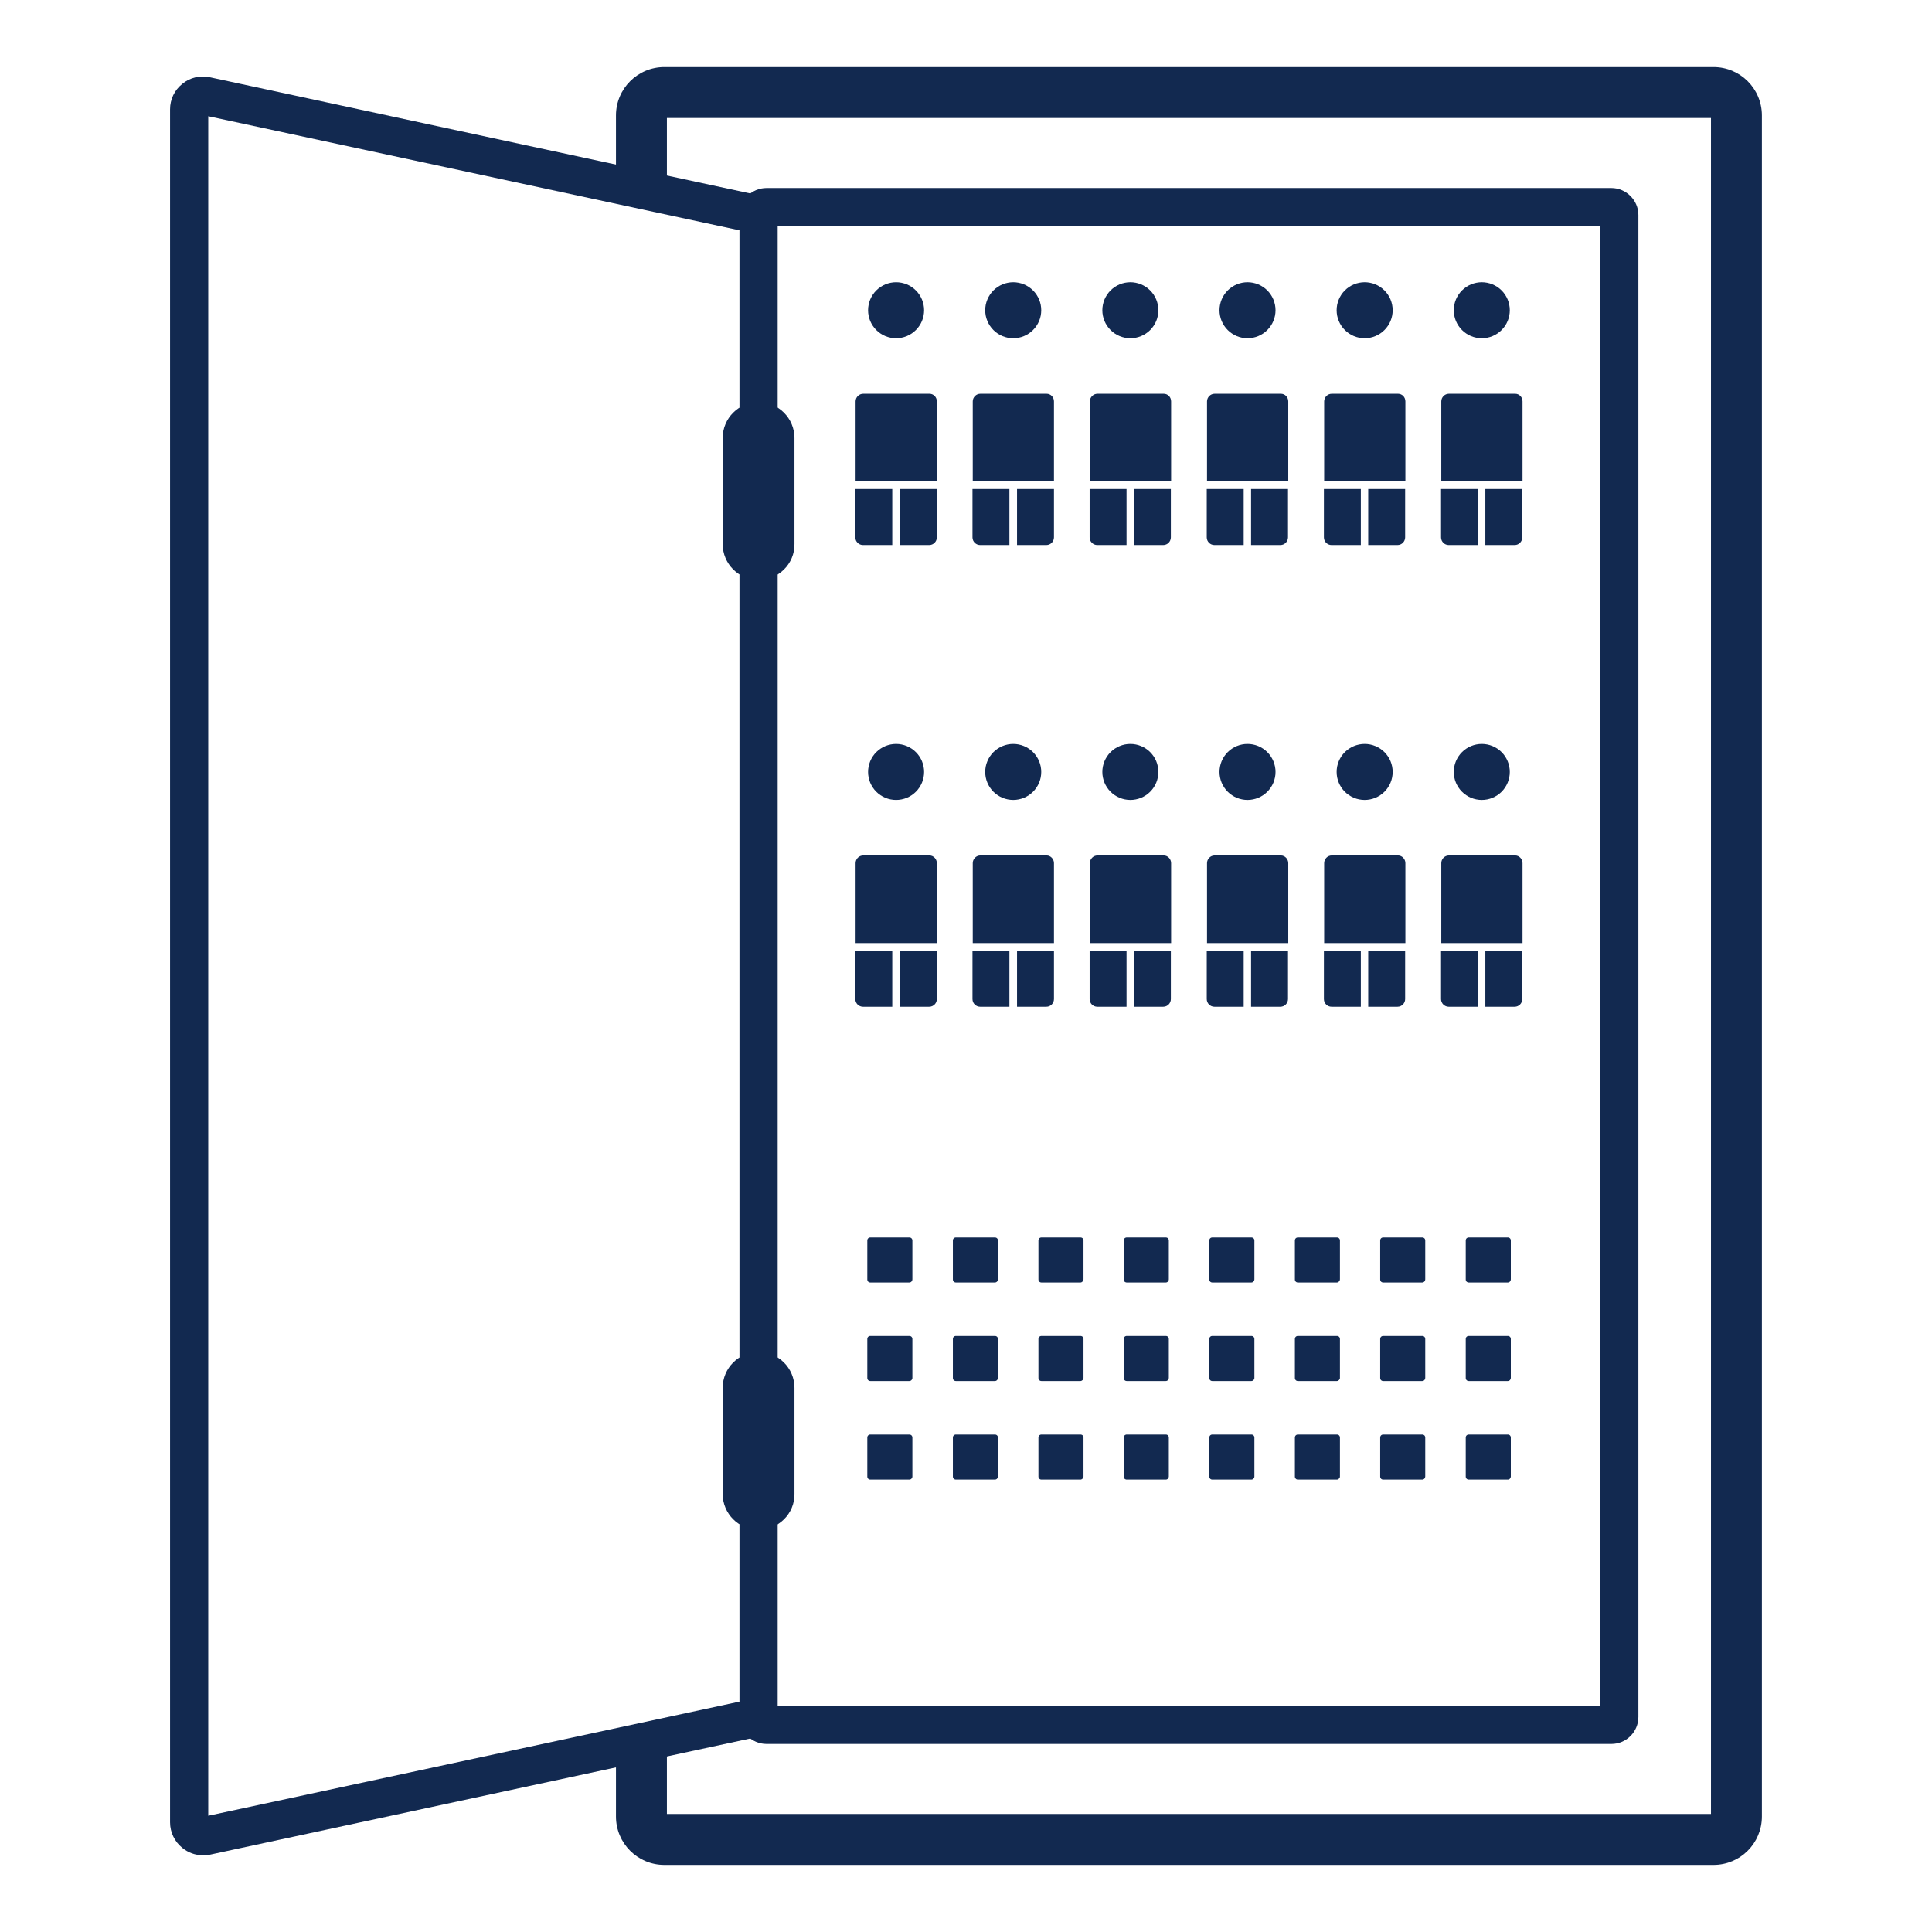<svg xmlns="http://www.w3.org/2000/svg" xmlns:xlink="http://www.w3.org/1999/xlink" width="500" viewBox="0 0 375 375" height="500" preserveAspectRatio="xMidYMid meet"><defs><clipPath id="88200080b8"><path d="M 33.008 14 L 149 14 L 149 361 L 33.008 361 Z M 33.008 14 " clip-rule="nonzero"></path></clipPath></defs><path fill="#122950" d="M 147.238 112.562 C 143.383 112.562 140.27 109.449 140.27 105.594 L 140.27 85.031 C 140.27 81.176 143.383 78.062 147.238 78.062 C 151.094 78.062 154.207 81.176 154.207 85.031 L 154.207 105.594 C 154.258 109.449 151.094 112.562 147.238 112.562 Z M 147.238 112.562 " fill-opacity="1" fill-rule="nonzero"></path><path fill="#122950" d="M 147.238 296.93 C 143.383 296.93 140.27 293.816 140.27 289.961 L 140.27 269.398 C 140.27 265.543 143.383 262.43 147.238 262.43 C 151.094 262.43 154.207 265.543 154.207 269.398 L 154.207 289.961 C 154.258 293.816 151.094 296.93 147.238 296.93 Z M 147.238 296.93 " fill-opacity="1" fill-rule="nonzero"></path><path fill="#122950" d="M 332.594 361.98 L 128.949 361.98 C 123.758 361.98 119.559 357.777 119.559 352.586 L 119.559 338.152 L 129.445 338.152 L 129.445 352.094 L 332.102 352.094 L 332.102 22.898 L 129.445 22.898 L 129.445 36.84 L 119.559 36.84 L 119.559 22.406 C 119.559 17.215 123.758 13.016 128.949 13.016 L 332.594 13.016 C 337.785 13.016 341.984 17.215 341.984 22.406 L 341.984 352.586 C 341.984 357.777 337.785 361.98 332.594 361.98 Z M 332.594 361.98 " fill-opacity="1" fill-rule="nonzero"></path><path fill="#122950" d="M 312.773 338.5 L 148.77 338.5 C 145.902 338.5 143.531 336.129 143.531 333.262 L 143.531 41.73 C 143.531 38.867 145.902 36.492 148.77 36.492 L 312.773 36.492 C 315.641 36.492 318.012 38.867 318.012 41.73 L 318.012 333.262 C 318.012 336.129 315.691 338.5 312.773 338.5 Z M 150.945 331.086 L 310.598 331.086 L 310.598 43.906 L 150.945 43.906 Z M 150.945 331.086 " fill-opacity="1" fill-rule="nonzero"></path><path fill="#122950" d="M 166.07 94.918 L 173.188 94.918 L 173.188 105.793 L 167.504 105.793 C 166.711 105.793 166.02 105.148 166.02 104.309 L 166.02 94.918 Z M 166.07 94.918 " fill-opacity="1" fill-rule="nonzero"></path><path fill="#122950" d="M 181.84 94.918 L 181.84 104.309 C 181.84 105.098 181.195 105.793 180.355 105.793 L 174.672 105.793 L 174.672 94.918 Z M 181.84 94.918 " fill-opacity="1" fill-rule="nonzero"></path><path fill="#122950" d="M 181.84 77.914 L 181.84 93.434 L 166.07 93.434 L 166.07 77.914 C 166.07 77.125 166.711 76.43 167.555 76.43 L 180.406 76.43 C 181.195 76.43 181.84 77.074 181.84 77.914 Z M 181.84 77.914 " fill-opacity="1" fill-rule="nonzero"></path><path fill="#122950" d="M 188.809 94.918 L 195.926 94.918 L 195.926 105.793 L 190.242 105.793 C 189.449 105.793 188.758 105.148 188.758 104.309 L 188.758 94.918 Z M 188.809 94.918 " fill-opacity="1" fill-rule="nonzero"></path><path fill="#122950" d="M 204.574 94.918 L 204.574 104.309 C 204.574 105.098 203.934 105.793 203.094 105.793 L 197.406 105.793 L 197.406 94.918 Z M 204.574 94.918 " fill-opacity="1" fill-rule="nonzero"></path><path fill="#122950" d="M 204.574 77.914 L 204.574 93.434 L 188.809 93.434 L 188.809 77.914 C 188.809 77.125 189.449 76.43 190.289 76.43 L 203.141 76.43 C 203.934 76.43 204.574 77.074 204.574 77.914 Z M 204.574 77.914 " fill-opacity="1" fill-rule="nonzero"></path><path fill="#122950" d="M 211.543 94.918 L 218.66 94.918 L 218.66 105.793 L 212.977 105.793 C 212.188 105.793 211.496 105.148 211.496 104.309 L 211.496 94.918 Z M 211.543 94.918 " fill-opacity="1" fill-rule="nonzero"></path><path fill="#122950" d="M 227.312 77.914 L 227.312 93.434 L 211.543 93.434 L 211.543 77.914 C 211.543 77.125 212.188 76.43 213.027 76.43 L 225.879 76.43 C 226.668 76.43 227.312 77.074 227.312 77.914 Z M 227.312 77.914 " fill-opacity="1" fill-rule="nonzero"></path><path fill="#122950" d="M 220.145 94.918 L 227.262 94.918 L 227.262 104.309 C 227.262 105.098 226.621 105.793 225.781 105.793 L 220.094 105.793 L 220.094 94.918 Z M 220.145 94.918 " fill-opacity="1" fill-rule="nonzero"></path><path fill="#122950" d="M 234.281 94.918 L 241.398 94.918 L 241.398 105.793 L 235.715 105.793 C 234.926 105.793 234.23 105.148 234.23 104.309 L 234.23 94.918 Z M 234.281 94.918 " fill-opacity="1" fill-rule="nonzero"></path><path fill="#122950" d="M 250.051 77.914 L 250.051 93.434 L 234.281 93.434 L 234.281 77.914 C 234.281 77.125 234.926 76.43 235.766 76.43 L 248.617 76.43 C 249.406 76.43 250.051 77.074 250.051 77.914 Z M 250.051 77.914 " fill-opacity="1" fill-rule="nonzero"></path><path fill="#122950" d="M 242.883 94.918 L 250 94.918 L 250 104.309 C 250 105.098 249.355 105.793 248.516 105.793 L 242.832 105.793 L 242.832 94.918 Z M 242.883 94.918 " fill-opacity="1" fill-rule="nonzero"></path><path fill="#122950" d="M 257.02 94.918 L 264.137 94.918 L 264.137 105.793 L 258.453 105.793 C 257.66 105.793 256.969 105.148 256.969 104.309 L 256.969 94.918 Z M 257.02 94.918 " fill-opacity="1" fill-rule="nonzero"></path><path fill="#122950" d="M 272.785 77.914 L 272.785 93.434 L 257.02 93.434 L 257.02 77.914 C 257.02 77.125 257.66 76.43 258.5 76.43 L 271.352 76.43 C 272.145 76.43 272.785 77.074 272.785 77.914 Z M 272.785 77.914 " fill-opacity="1" fill-rule="nonzero"></path><path fill="#122950" d="M 265.617 94.918 L 272.738 94.918 L 272.738 104.309 C 272.738 105.098 272.094 105.793 271.254 105.793 L 265.57 105.793 L 265.57 94.918 Z M 265.617 94.918 " fill-opacity="1" fill-rule="nonzero"></path><path fill="#122950" d="M 279.754 94.918 L 286.875 94.918 L 286.875 105.793 L 281.188 105.793 C 280.398 105.793 279.707 105.148 279.707 104.309 L 279.707 94.918 Z M 279.754 94.918 " fill-opacity="1" fill-rule="nonzero"></path><path fill="#122950" d="M 295.523 77.914 L 295.523 93.434 L 279.754 93.434 L 279.754 77.914 C 279.754 77.125 280.398 76.43 281.238 76.43 L 294.09 76.43 C 294.879 76.43 295.523 77.074 295.523 77.914 Z M 295.523 77.914 " fill-opacity="1" fill-rule="nonzero"></path><path fill="#122950" d="M 288.355 94.918 L 295.473 94.918 L 295.473 104.309 C 295.473 105.098 294.832 105.793 293.992 105.793 L 288.305 105.793 L 288.305 94.918 Z M 288.355 94.918 " fill-opacity="1" fill-rule="nonzero"></path><path fill="#122950" d="M 179.367 60.219 C 179.367 60.574 179.332 60.93 179.262 61.281 C 179.191 61.629 179.09 61.969 178.953 62.301 C 178.816 62.629 178.648 62.941 178.449 63.238 C 178.25 63.535 178.027 63.812 177.773 64.062 C 177.523 64.316 177.246 64.543 176.949 64.738 C 176.652 64.938 176.34 65.105 176.012 65.242 C 175.68 65.379 175.34 65.48 174.988 65.551 C 174.641 65.621 174.285 65.656 173.93 65.656 C 173.574 65.656 173.219 65.621 172.867 65.551 C 172.52 65.48 172.18 65.379 171.848 65.242 C 171.52 65.105 171.207 64.938 170.91 64.738 C 170.613 64.543 170.336 64.316 170.086 64.062 C 169.832 63.812 169.605 63.535 169.41 63.238 C 169.211 62.941 169.043 62.629 168.906 62.301 C 168.77 61.969 168.668 61.629 168.598 61.281 C 168.527 60.93 168.492 60.574 168.492 60.219 C 168.492 59.863 168.527 59.508 168.598 59.156 C 168.668 58.809 168.77 58.469 168.906 58.137 C 169.043 57.809 169.211 57.496 169.41 57.199 C 169.605 56.902 169.832 56.625 170.086 56.375 C 170.336 56.121 170.613 55.895 170.91 55.699 C 171.207 55.5 171.52 55.332 171.848 55.195 C 172.18 55.059 172.52 54.957 172.867 54.887 C 173.219 54.816 173.574 54.781 173.93 54.781 C 174.285 54.781 174.641 54.816 174.988 54.887 C 175.34 54.957 175.68 55.059 176.012 55.195 C 176.34 55.332 176.652 55.5 176.949 55.699 C 177.246 55.895 177.523 56.121 177.773 56.375 C 178.027 56.625 178.25 56.902 178.449 57.199 C 178.648 57.496 178.816 57.809 178.953 58.137 C 179.09 58.469 179.191 58.809 179.262 59.156 C 179.332 59.508 179.367 59.863 179.367 60.219 Z M 179.367 60.219 " fill-opacity="1" fill-rule="nonzero"></path><path fill="#122950" d="M 202.105 60.219 C 202.102 60.574 202.07 60.93 202 61.281 C 201.93 61.629 201.828 61.969 201.691 62.301 C 201.555 62.629 201.387 62.941 201.188 63.238 C 200.988 63.535 200.762 63.812 200.512 64.062 C 200.258 64.316 199.984 64.543 199.688 64.738 C 199.391 64.938 199.078 65.105 198.746 65.242 C 198.418 65.379 198.078 65.48 197.727 65.551 C 197.379 65.621 197.023 65.656 196.668 65.656 C 196.309 65.656 195.957 65.621 195.605 65.551 C 195.254 65.48 194.914 65.379 194.586 65.242 C 194.254 65.105 193.941 64.938 193.645 64.738 C 193.348 64.543 193.074 64.316 192.82 64.062 C 192.57 63.812 192.344 63.535 192.145 63.238 C 191.945 62.941 191.781 62.629 191.645 62.301 C 191.508 61.969 191.402 61.629 191.332 61.281 C 191.266 60.93 191.23 60.574 191.23 60.219 C 191.23 59.863 191.266 59.508 191.332 59.156 C 191.402 58.809 191.508 58.469 191.645 58.137 C 191.781 57.809 191.945 57.496 192.145 57.199 C 192.344 56.902 192.57 56.625 192.82 56.375 C 193.074 56.121 193.348 55.895 193.645 55.699 C 193.941 55.5 194.258 55.332 194.586 55.195 C 194.914 55.059 195.254 54.957 195.605 54.887 C 195.957 54.816 196.309 54.781 196.668 54.781 C 197.023 54.781 197.379 54.816 197.727 54.887 C 198.078 54.957 198.418 55.059 198.746 55.195 C 199.078 55.332 199.391 55.5 199.688 55.699 C 199.984 55.895 200.258 56.121 200.512 56.375 C 200.762 56.625 200.988 56.902 201.188 57.199 C 201.387 57.496 201.555 57.809 201.691 58.137 C 201.828 58.469 201.93 58.809 202 59.156 C 202.07 59.508 202.102 59.863 202.105 60.219 Z M 202.105 60.219 " fill-opacity="1" fill-rule="nonzero"></path><path fill="#122950" d="M 224.84 60.219 C 224.84 60.574 224.805 60.93 224.734 61.281 C 224.668 61.629 224.562 61.969 224.426 62.301 C 224.289 62.629 224.121 62.941 223.926 63.238 C 223.727 63.535 223.5 63.812 223.25 64.062 C 222.996 64.316 222.723 64.543 222.426 64.738 C 222.129 64.938 221.812 65.105 221.484 65.242 C 221.152 65.379 220.812 65.48 220.465 65.551 C 220.113 65.621 219.762 65.656 219.402 65.656 C 219.047 65.656 218.691 65.621 218.344 65.551 C 217.992 65.48 217.652 65.379 217.324 65.242 C 216.992 65.105 216.68 64.938 216.383 64.738 C 216.086 64.543 215.812 64.316 215.559 64.062 C 215.305 63.812 215.082 63.535 214.883 63.238 C 214.684 62.941 214.516 62.629 214.379 62.301 C 214.242 61.969 214.141 61.629 214.07 61.281 C 214 60.93 213.965 60.574 213.965 60.219 C 213.965 59.863 214 59.508 214.07 59.156 C 214.141 58.809 214.242 58.469 214.379 58.137 C 214.516 57.809 214.684 57.496 214.883 57.199 C 215.082 56.902 215.305 56.625 215.559 56.375 C 215.812 56.121 216.086 55.895 216.383 55.699 C 216.68 55.5 216.992 55.332 217.324 55.195 C 217.652 55.059 217.992 54.957 218.344 54.887 C 218.691 54.816 219.047 54.781 219.402 54.781 C 219.762 54.781 220.113 54.816 220.465 54.887 C 220.812 54.957 221.152 55.059 221.484 55.195 C 221.812 55.332 222.129 55.5 222.426 55.699 C 222.723 55.895 222.996 56.121 223.25 56.375 C 223.5 56.625 223.727 56.902 223.926 57.199 C 224.121 57.496 224.289 57.809 224.426 58.137 C 224.562 58.469 224.668 58.809 224.734 59.156 C 224.805 59.508 224.84 59.863 224.84 60.219 Z M 224.84 60.219 " fill-opacity="1" fill-rule="nonzero"></path><path fill="#122950" d="M 247.578 60.219 C 247.578 60.574 247.543 60.93 247.473 61.281 C 247.402 61.629 247.301 61.969 247.164 62.301 C 247.027 62.629 246.859 62.941 246.66 63.238 C 246.461 63.535 246.238 63.812 245.984 64.062 C 245.734 64.316 245.457 64.543 245.16 64.738 C 244.863 64.938 244.551 65.105 244.223 65.242 C 243.891 65.379 243.551 65.48 243.203 65.551 C 242.852 65.621 242.496 65.656 242.141 65.656 C 241.785 65.656 241.43 65.621 241.078 65.551 C 240.73 65.48 240.391 65.379 240.059 65.242 C 239.73 65.105 239.418 64.938 239.121 64.738 C 238.824 64.543 238.547 64.316 238.297 64.062 C 238.043 63.812 237.816 63.535 237.621 63.238 C 237.422 62.941 237.254 62.629 237.117 62.301 C 236.98 61.969 236.879 61.629 236.809 61.281 C 236.738 60.93 236.703 60.574 236.703 60.219 C 236.703 59.863 236.738 59.508 236.809 59.156 C 236.879 58.809 236.98 58.469 237.117 58.137 C 237.254 57.809 237.422 57.496 237.621 57.199 C 237.816 56.902 238.043 56.625 238.297 56.375 C 238.547 56.121 238.824 55.895 239.121 55.699 C 239.418 55.5 239.73 55.332 240.059 55.195 C 240.391 55.059 240.73 54.957 241.078 54.887 C 241.43 54.816 241.785 54.781 242.141 54.781 C 242.496 54.781 242.852 54.816 243.203 54.887 C 243.551 54.957 243.891 55.059 244.223 55.195 C 244.551 55.332 244.863 55.5 245.16 55.699 C 245.457 55.895 245.734 56.121 245.984 56.375 C 246.238 56.625 246.461 56.902 246.66 57.199 C 246.859 57.496 247.027 57.809 247.164 58.137 C 247.301 58.469 247.402 58.809 247.473 59.156 C 247.543 59.508 247.578 59.863 247.578 60.219 Z M 247.578 60.219 " fill-opacity="1" fill-rule="nonzero"></path><path fill="#122950" d="M 270.316 60.219 C 270.316 60.574 270.281 60.93 270.211 61.281 C 270.141 61.629 270.039 61.969 269.902 62.301 C 269.766 62.629 269.598 62.941 269.398 63.238 C 269.199 63.535 268.973 63.812 268.723 64.062 C 268.469 64.316 268.195 64.543 267.898 64.738 C 267.602 64.938 267.289 65.105 266.957 65.242 C 266.629 65.379 266.289 65.48 265.938 65.551 C 265.59 65.621 265.234 65.656 264.879 65.656 C 264.52 65.656 264.168 65.621 263.816 65.551 C 263.465 65.48 263.125 65.379 262.797 65.242 C 262.469 65.105 262.152 64.938 261.855 64.738 C 261.559 64.543 261.285 64.316 261.031 64.062 C 260.781 63.812 260.555 63.535 260.355 63.238 C 260.16 62.941 259.992 62.629 259.855 62.301 C 259.719 61.969 259.613 61.629 259.543 61.281 C 259.477 60.93 259.441 60.574 259.441 60.219 C 259.441 59.863 259.477 59.508 259.543 59.156 C 259.613 58.809 259.719 58.469 259.855 58.137 C 259.992 57.809 260.16 57.496 260.355 57.199 C 260.555 56.902 260.781 56.625 261.031 56.375 C 261.285 56.121 261.559 55.895 261.855 55.699 C 262.152 55.5 262.469 55.332 262.797 55.195 C 263.125 55.059 263.465 54.957 263.816 54.887 C 264.168 54.816 264.52 54.781 264.879 54.781 C 265.234 54.781 265.59 54.816 265.938 54.887 C 266.289 54.957 266.629 55.059 266.957 55.195 C 267.289 55.332 267.602 55.5 267.898 55.699 C 268.195 55.895 268.469 56.121 268.723 56.375 C 268.973 56.625 269.199 56.902 269.398 57.199 C 269.598 57.496 269.766 57.809 269.902 58.137 C 270.039 58.469 270.141 58.809 270.211 59.156 C 270.281 59.508 270.316 59.863 270.316 60.219 Z M 270.316 60.219 " fill-opacity="1" fill-rule="nonzero"></path><path fill="#122950" d="M 293.051 60.219 C 293.051 60.574 293.016 60.93 292.945 61.281 C 292.879 61.629 292.773 61.969 292.637 62.301 C 292.5 62.629 292.332 62.941 292.137 63.238 C 291.938 63.535 291.711 63.812 291.461 64.062 C 291.207 64.316 290.934 64.543 290.637 64.738 C 290.34 64.938 290.023 65.105 289.695 65.242 C 289.367 65.379 289.023 65.48 288.676 65.551 C 288.324 65.621 287.973 65.656 287.613 65.656 C 287.258 65.656 286.902 65.621 286.555 65.551 C 286.203 65.48 285.863 65.379 285.535 65.242 C 285.203 65.105 284.891 64.938 284.594 64.738 C 284.297 64.543 284.023 64.316 283.77 64.062 C 283.516 63.812 283.293 63.535 283.094 63.238 C 282.895 62.941 282.727 62.629 282.59 62.301 C 282.453 61.969 282.352 61.629 282.281 61.281 C 282.211 60.93 282.176 60.574 282.176 60.219 C 282.176 59.863 282.211 59.508 282.281 59.156 C 282.352 58.809 282.453 58.469 282.59 58.137 C 282.727 57.809 282.895 57.496 283.094 57.199 C 283.293 56.902 283.516 56.625 283.77 56.375 C 284.023 56.121 284.297 55.895 284.594 55.699 C 284.891 55.5 285.203 55.332 285.535 55.195 C 285.863 55.059 286.203 54.957 286.555 54.887 C 286.902 54.816 287.258 54.781 287.613 54.781 C 287.973 54.781 288.324 54.816 288.676 54.887 C 289.023 54.957 289.367 55.059 289.695 55.195 C 290.023 55.332 290.34 55.5 290.637 55.699 C 290.934 55.895 291.207 56.121 291.461 56.375 C 291.711 56.625 291.938 56.902 292.137 57.199 C 292.332 57.496 292.5 57.809 292.637 58.137 C 292.773 58.469 292.879 58.809 292.945 59.156 C 293.016 59.508 293.051 59.863 293.051 60.219 Z M 293.051 60.219 " fill-opacity="1" fill-rule="nonzero"></path><path fill="#122950" d="M 166.07 184.531 L 173.188 184.531 L 173.188 195.406 L 167.504 195.406 C 166.711 195.406 166.02 194.762 166.02 193.922 L 166.02 184.531 Z M 166.07 184.531 " fill-opacity="1" fill-rule="nonzero"></path><path fill="#122950" d="M 181.84 184.531 L 181.84 193.922 C 181.84 194.715 181.195 195.406 180.355 195.406 L 174.672 195.406 L 174.672 184.531 Z M 181.84 184.531 " fill-opacity="1" fill-rule="nonzero"></path><path fill="#122950" d="M 181.84 167.527 L 181.84 183.047 L 166.07 183.047 L 166.07 167.527 C 166.07 166.738 166.711 166.043 167.555 166.043 L 180.406 166.043 C 181.195 166.043 181.84 166.738 181.84 167.527 Z M 181.84 167.527 " fill-opacity="1" fill-rule="nonzero"></path><path fill="#122950" d="M 188.809 184.531 L 195.926 184.531 L 195.926 195.406 L 190.242 195.406 C 189.449 195.406 188.758 194.762 188.758 193.922 L 188.758 184.531 Z M 188.809 184.531 " fill-opacity="1" fill-rule="nonzero"></path><path fill="#122950" d="M 204.574 184.531 L 204.574 193.922 C 204.574 194.715 203.934 195.406 203.094 195.406 L 197.406 195.406 L 197.406 184.531 Z M 204.574 184.531 " fill-opacity="1" fill-rule="nonzero"></path><path fill="#122950" d="M 204.574 167.527 L 204.574 183.047 L 188.809 183.047 L 188.809 167.527 C 188.809 166.738 189.449 166.043 190.289 166.043 L 203.141 166.043 C 203.934 166.043 204.574 166.738 204.574 167.527 Z M 204.574 167.527 " fill-opacity="1" fill-rule="nonzero"></path><path fill="#122950" d="M 211.543 184.531 L 218.66 184.531 L 218.66 195.406 L 212.977 195.406 C 212.188 195.406 211.496 194.762 211.496 193.922 L 211.496 184.531 Z M 211.543 184.531 " fill-opacity="1" fill-rule="nonzero"></path><path fill="#122950" d="M 227.312 167.527 L 227.312 183.047 L 211.543 183.047 L 211.543 167.527 C 211.543 166.738 212.188 166.043 213.027 166.043 L 225.879 166.043 C 226.668 166.043 227.312 166.738 227.312 167.527 Z M 227.312 167.527 " fill-opacity="1" fill-rule="nonzero"></path><path fill="#122950" d="M 220.145 184.531 L 227.262 184.531 L 227.262 193.922 C 227.262 194.715 226.621 195.406 225.781 195.406 L 220.094 195.406 L 220.094 184.531 Z M 220.145 184.531 " fill-opacity="1" fill-rule="nonzero"></path><path fill="#122950" d="M 234.281 184.531 L 241.398 184.531 L 241.398 195.406 L 235.715 195.406 C 234.926 195.406 234.23 194.762 234.23 193.922 L 234.23 184.531 Z M 234.281 184.531 " fill-opacity="1" fill-rule="nonzero"></path><path fill="#122950" d="M 250.051 167.527 L 250.051 183.047 L 234.281 183.047 L 234.281 167.527 C 234.281 166.738 234.926 166.043 235.766 166.043 L 248.617 166.043 C 249.406 166.043 250.051 166.738 250.051 167.527 Z M 250.051 167.527 " fill-opacity="1" fill-rule="nonzero"></path><path fill="#122950" d="M 242.883 184.531 L 250 184.531 L 250 193.922 C 250 194.715 249.355 195.406 248.516 195.406 L 242.832 195.406 L 242.832 184.531 Z M 242.883 184.531 " fill-opacity="1" fill-rule="nonzero"></path><path fill="#122950" d="M 257.02 184.531 L 264.137 184.531 L 264.137 195.406 L 258.453 195.406 C 257.66 195.406 256.969 194.762 256.969 193.922 L 256.969 184.531 Z M 257.02 184.531 " fill-opacity="1" fill-rule="nonzero"></path><path fill="#122950" d="M 272.785 167.527 L 272.785 183.047 L 257.02 183.047 L 257.02 167.527 C 257.02 166.738 257.66 166.043 258.5 166.043 L 271.352 166.043 C 272.145 166.043 272.785 166.738 272.785 167.527 Z M 272.785 167.527 " fill-opacity="1" fill-rule="nonzero"></path><path fill="#122950" d="M 265.617 184.531 L 272.738 184.531 L 272.738 193.922 C 272.738 194.715 272.094 195.406 271.254 195.406 L 265.57 195.406 L 265.57 184.531 Z M 265.617 184.531 " fill-opacity="1" fill-rule="nonzero"></path><path fill="#122950" d="M 279.754 184.531 L 286.875 184.531 L 286.875 195.406 L 281.188 195.406 C 280.398 195.406 279.707 194.762 279.707 193.922 L 279.707 184.531 Z M 279.754 184.531 " fill-opacity="1" fill-rule="nonzero"></path><path fill="#122950" d="M 295.523 167.527 L 295.523 183.047 L 279.754 183.047 L 279.754 167.527 C 279.754 166.738 280.398 166.043 281.238 166.043 L 294.09 166.043 C 294.879 166.043 295.523 166.738 295.523 167.527 Z M 295.523 167.527 " fill-opacity="1" fill-rule="nonzero"></path><path fill="#122950" d="M 288.355 184.531 L 295.473 184.531 L 295.473 193.922 C 295.473 194.715 294.832 195.406 293.992 195.406 L 288.305 195.406 L 288.305 184.531 Z M 288.355 184.531 " fill-opacity="1" fill-rule="nonzero"></path><path fill="#122950" d="M 179.367 149.832 C 179.367 150.188 179.332 150.543 179.262 150.895 C 179.191 151.242 179.09 151.582 178.953 151.914 C 178.816 152.242 178.648 152.555 178.449 152.852 C 178.25 153.148 178.027 153.426 177.773 153.676 C 177.523 153.93 177.246 154.156 176.949 154.352 C 176.652 154.551 176.34 154.719 176.012 154.855 C 175.68 154.992 175.34 155.094 174.988 155.164 C 174.641 155.234 174.285 155.27 173.93 155.27 C 173.574 155.27 173.219 155.234 172.867 155.164 C 172.52 155.094 172.18 154.992 171.848 154.855 C 171.52 154.719 171.207 154.551 170.91 154.352 C 170.613 154.156 170.336 153.93 170.086 153.676 C 169.832 153.426 169.605 153.148 169.41 152.852 C 169.211 152.555 169.043 152.242 168.906 151.914 C 168.77 151.582 168.668 151.242 168.598 150.895 C 168.527 150.543 168.492 150.188 168.492 149.832 C 168.492 149.477 168.527 149.121 168.598 148.77 C 168.668 148.422 168.77 148.082 168.906 147.75 C 169.043 147.422 169.211 147.109 169.41 146.812 C 169.605 146.516 169.832 146.238 170.086 145.988 C 170.336 145.734 170.613 145.508 170.91 145.312 C 171.207 145.113 171.52 144.945 171.848 144.809 C 172.18 144.672 172.52 144.57 172.867 144.5 C 173.219 144.43 173.574 144.395 173.93 144.395 C 174.285 144.395 174.641 144.43 174.988 144.5 C 175.34 144.57 175.68 144.672 176.012 144.809 C 176.34 144.945 176.652 145.113 176.949 145.312 C 177.246 145.508 177.523 145.734 177.773 145.988 C 178.027 146.238 178.25 146.516 178.449 146.812 C 178.648 147.109 178.816 147.422 178.953 147.75 C 179.09 148.082 179.191 148.422 179.262 148.77 C 179.332 149.121 179.367 149.477 179.367 149.832 Z M 179.367 149.832 " fill-opacity="1" fill-rule="nonzero"></path><path fill="#122950" d="M 202.105 149.832 C 202.102 150.188 202.07 150.543 202 150.895 C 201.93 151.242 201.828 151.582 201.691 151.914 C 201.555 152.242 201.387 152.555 201.188 152.852 C 200.988 153.148 200.762 153.426 200.512 153.676 C 200.258 153.93 199.984 154.156 199.688 154.352 C 199.391 154.551 199.078 154.719 198.746 154.855 C 198.418 154.992 198.078 155.094 197.727 155.164 C 197.379 155.234 197.023 155.27 196.668 155.27 C 196.309 155.27 195.957 155.234 195.605 155.164 C 195.254 155.094 194.914 154.992 194.586 154.855 C 194.254 154.719 193.941 154.551 193.645 154.352 C 193.348 154.156 193.074 153.93 192.82 153.676 C 192.57 153.426 192.344 153.148 192.145 152.852 C 191.945 152.555 191.781 152.242 191.645 151.914 C 191.508 151.582 191.402 151.242 191.332 150.895 C 191.266 150.543 191.23 150.188 191.23 149.832 C 191.23 149.477 191.266 149.121 191.332 148.77 C 191.402 148.422 191.508 148.082 191.645 147.75 C 191.781 147.422 191.945 147.109 192.145 146.812 C 192.344 146.516 192.57 146.238 192.82 145.988 C 193.074 145.734 193.348 145.508 193.645 145.312 C 193.941 145.113 194.258 144.945 194.586 144.809 C 194.914 144.672 195.254 144.57 195.605 144.5 C 195.957 144.43 196.309 144.395 196.668 144.395 C 197.023 144.395 197.379 144.43 197.727 144.5 C 198.078 144.57 198.418 144.672 198.746 144.809 C 199.078 144.945 199.391 145.113 199.688 145.312 C 199.984 145.508 200.258 145.734 200.512 145.988 C 200.762 146.238 200.988 146.516 201.188 146.812 C 201.387 147.109 201.555 147.422 201.691 147.75 C 201.828 148.082 201.93 148.422 202 148.77 C 202.07 149.121 202.102 149.477 202.105 149.832 Z M 202.105 149.832 " fill-opacity="1" fill-rule="nonzero"></path><path fill="#122950" d="M 224.84 149.832 C 224.84 150.188 224.805 150.543 224.734 150.895 C 224.668 151.242 224.562 151.582 224.426 151.914 C 224.289 152.242 224.121 152.555 223.926 152.852 C 223.727 153.148 223.5 153.426 223.25 153.676 C 222.996 153.93 222.723 154.156 222.426 154.352 C 222.129 154.551 221.812 154.719 221.484 154.855 C 221.152 154.992 220.812 155.094 220.465 155.164 C 220.113 155.234 219.762 155.27 219.402 155.27 C 219.047 155.27 218.691 155.234 218.344 155.164 C 217.992 155.094 217.652 154.992 217.324 154.855 C 216.992 154.719 216.68 154.551 216.383 154.352 C 216.086 154.156 215.812 153.93 215.559 153.676 C 215.305 153.426 215.082 153.148 214.883 152.852 C 214.684 152.555 214.516 152.242 214.379 151.914 C 214.242 151.582 214.141 151.242 214.07 150.895 C 214 150.543 213.965 150.188 213.965 149.832 C 213.965 149.477 214 149.121 214.07 148.77 C 214.141 148.422 214.242 148.082 214.379 147.75 C 214.516 147.422 214.684 147.109 214.883 146.812 C 215.082 146.516 215.305 146.238 215.559 145.988 C 215.812 145.734 216.086 145.508 216.383 145.312 C 216.68 145.113 216.992 144.945 217.324 144.809 C 217.652 144.672 217.992 144.57 218.344 144.5 C 218.691 144.43 219.047 144.395 219.402 144.395 C 219.762 144.395 220.113 144.43 220.465 144.5 C 220.812 144.57 221.152 144.672 221.484 144.809 C 221.812 144.945 222.129 145.113 222.426 145.312 C 222.723 145.508 222.996 145.734 223.25 145.988 C 223.5 146.238 223.727 146.516 223.926 146.812 C 224.121 147.109 224.289 147.422 224.426 147.75 C 224.562 148.082 224.668 148.422 224.734 148.77 C 224.805 149.121 224.84 149.477 224.84 149.832 Z M 224.84 149.832 " fill-opacity="1" fill-rule="nonzero"></path><path fill="#122950" d="M 247.578 149.832 C 247.578 150.188 247.543 150.543 247.473 150.895 C 247.402 151.242 247.301 151.582 247.164 151.914 C 247.027 152.242 246.859 152.555 246.66 152.852 C 246.461 153.148 246.238 153.426 245.984 153.676 C 245.734 153.93 245.457 154.156 245.16 154.352 C 244.863 154.551 244.551 154.719 244.223 154.855 C 243.891 154.992 243.551 155.094 243.203 155.164 C 242.852 155.234 242.496 155.27 242.141 155.27 C 241.785 155.27 241.43 155.234 241.078 155.164 C 240.73 155.094 240.391 154.992 240.059 154.855 C 239.73 154.719 239.418 154.551 239.121 154.352 C 238.824 154.156 238.547 153.93 238.297 153.676 C 238.043 153.426 237.816 153.148 237.621 152.852 C 237.422 152.555 237.254 152.242 237.117 151.914 C 236.98 151.582 236.879 151.242 236.809 150.895 C 236.738 150.543 236.703 150.188 236.703 149.832 C 236.703 149.477 236.738 149.121 236.809 148.77 C 236.879 148.422 236.98 148.082 237.117 147.75 C 237.254 147.422 237.422 147.109 237.621 146.812 C 237.816 146.516 238.043 146.238 238.297 145.988 C 238.547 145.734 238.824 145.508 239.121 145.312 C 239.418 145.113 239.73 144.945 240.059 144.809 C 240.391 144.672 240.73 144.57 241.078 144.5 C 241.43 144.43 241.785 144.395 242.141 144.395 C 242.496 144.395 242.852 144.43 243.203 144.5 C 243.551 144.57 243.891 144.672 244.223 144.809 C 244.551 144.945 244.863 145.113 245.16 145.312 C 245.457 145.508 245.734 145.734 245.984 145.988 C 246.238 146.238 246.461 146.516 246.66 146.812 C 246.859 147.109 247.027 147.422 247.164 147.75 C 247.301 148.082 247.402 148.422 247.473 148.77 C 247.543 149.121 247.578 149.477 247.578 149.832 Z M 247.578 149.832 " fill-opacity="1" fill-rule="nonzero"></path><path fill="#122950" d="M 270.316 149.832 C 270.316 150.188 270.281 150.543 270.211 150.895 C 270.141 151.242 270.039 151.582 269.902 151.914 C 269.766 152.242 269.598 152.555 269.398 152.852 C 269.199 153.148 268.973 153.426 268.723 153.676 C 268.469 153.93 268.195 154.156 267.898 154.352 C 267.602 154.551 267.289 154.719 266.957 154.855 C 266.629 154.992 266.289 155.094 265.938 155.164 C 265.59 155.234 265.234 155.27 264.879 155.27 C 264.52 155.27 264.168 155.234 263.816 155.164 C 263.465 155.094 263.125 154.992 262.797 154.855 C 262.469 154.719 262.152 154.551 261.855 154.352 C 261.559 154.156 261.285 153.93 261.031 153.676 C 260.781 153.426 260.555 153.148 260.355 152.852 C 260.16 152.555 259.992 152.242 259.855 151.914 C 259.719 151.582 259.613 151.242 259.543 150.895 C 259.477 150.543 259.441 150.188 259.441 149.832 C 259.441 149.477 259.477 149.121 259.543 148.77 C 259.613 148.422 259.719 148.082 259.855 147.75 C 259.992 147.422 260.16 147.109 260.355 146.812 C 260.555 146.516 260.781 146.238 261.031 145.988 C 261.285 145.734 261.559 145.508 261.855 145.312 C 262.152 145.113 262.469 144.945 262.797 144.809 C 263.125 144.672 263.465 144.57 263.816 144.5 C 264.168 144.43 264.52 144.395 264.879 144.395 C 265.234 144.395 265.59 144.43 265.938 144.5 C 266.289 144.57 266.629 144.672 266.957 144.809 C 267.289 144.945 267.602 145.113 267.898 145.312 C 268.195 145.508 268.469 145.734 268.723 145.988 C 268.973 146.238 269.199 146.516 269.398 146.812 C 269.598 147.109 269.766 147.422 269.902 147.75 C 270.039 148.082 270.141 148.422 270.211 148.77 C 270.281 149.121 270.316 149.477 270.316 149.832 Z M 270.316 149.832 " fill-opacity="1" fill-rule="nonzero"></path><path fill="#122950" d="M 293.051 149.832 C 293.051 150.188 293.016 150.543 292.945 150.895 C 292.879 151.242 292.773 151.582 292.637 151.914 C 292.5 152.242 292.332 152.555 292.137 152.852 C 291.938 153.148 291.711 153.426 291.461 153.676 C 291.207 153.93 290.934 154.156 290.637 154.352 C 290.34 154.551 290.023 154.719 289.695 154.855 C 289.367 154.992 289.023 155.094 288.676 155.164 C 288.324 155.234 287.973 155.27 287.613 155.27 C 287.258 155.27 286.902 155.234 286.555 155.164 C 286.203 155.094 285.863 154.992 285.535 154.855 C 285.203 154.719 284.891 154.551 284.594 154.352 C 284.297 154.156 284.023 153.93 283.77 153.676 C 283.516 153.426 283.293 153.148 283.094 152.852 C 282.895 152.555 282.727 152.242 282.59 151.914 C 282.453 151.582 282.352 151.242 282.281 150.895 C 282.211 150.543 282.176 150.188 282.176 149.832 C 282.176 149.477 282.211 149.121 282.281 148.77 C 282.352 148.422 282.453 148.082 282.59 147.75 C 282.727 147.422 282.895 147.109 283.094 146.812 C 283.293 146.516 283.516 146.238 283.77 145.988 C 284.023 145.734 284.297 145.508 284.594 145.312 C 284.891 145.113 285.203 144.945 285.535 144.809 C 285.863 144.672 286.203 144.57 286.555 144.5 C 286.902 144.43 287.258 144.395 287.613 144.395 C 287.973 144.395 288.324 144.43 288.676 144.5 C 289.023 144.57 289.367 144.672 289.695 144.809 C 290.023 144.945 290.34 145.113 290.637 145.312 C 290.934 145.508 291.207 145.734 291.461 145.988 C 291.711 146.238 291.938 146.516 292.137 146.812 C 292.332 147.109 292.5 147.422 292.637 147.75 C 292.773 148.082 292.879 148.422 292.945 148.77 C 293.016 149.121 293.051 149.477 293.051 149.832 Z M 293.051 149.832 " fill-opacity="1" fill-rule="nonzero"></path><path fill="#122950" d="M 176.5 248.938 L 168.938 248.938 C 168.59 248.938 168.344 248.688 168.344 248.344 L 168.344 240.781 C 168.344 240.434 168.59 240.188 168.938 240.188 L 176.5 240.188 C 176.844 240.188 177.094 240.434 177.094 240.781 L 177.094 248.293 C 177.094 248.641 176.844 248.938 176.5 248.938 Z M 176.5 248.938 " fill-opacity="1" fill-rule="nonzero"></path><path fill="#122950" d="M 193.109 248.938 L 185.547 248.938 C 185.199 248.938 184.953 248.688 184.953 248.344 L 184.953 240.781 C 184.953 240.434 185.199 240.188 185.547 240.188 L 193.109 240.188 C 193.453 240.188 193.699 240.434 193.699 240.781 L 193.699 248.293 C 193.699 248.641 193.453 248.938 193.109 248.938 Z M 193.109 248.938 " fill-opacity="1" fill-rule="nonzero"></path><path fill="#122950" d="M 209.715 248.938 L 202.152 248.938 C 201.809 248.938 201.559 248.688 201.559 248.344 L 201.559 240.781 C 201.559 240.434 201.809 240.188 202.152 240.188 L 209.715 240.188 C 210.062 240.188 210.309 240.434 210.309 240.781 L 210.309 248.293 C 210.309 248.641 210.012 248.938 209.715 248.938 Z M 209.715 248.938 " fill-opacity="1" fill-rule="nonzero"></path><path fill="#122950" d="M 226.273 248.938 L 218.711 248.938 C 218.367 248.938 218.117 248.688 218.117 248.344 L 218.117 240.781 C 218.117 240.434 218.367 240.188 218.711 240.188 L 226.273 240.188 C 226.621 240.188 226.867 240.434 226.867 240.781 L 226.867 248.293 C 226.867 248.641 226.621 248.938 226.273 248.938 Z M 226.273 248.938 " fill-opacity="1" fill-rule="nonzero"></path><path fill="#122950" d="M 242.883 248.938 L 235.32 248.938 C 234.973 248.938 234.727 248.688 234.727 248.344 L 234.727 240.781 C 234.727 240.434 234.973 240.188 235.32 240.188 L 242.883 240.188 C 243.227 240.188 243.477 240.434 243.477 240.781 L 243.477 248.293 C 243.477 248.641 243.227 248.938 242.883 248.938 Z M 242.883 248.938 " fill-opacity="1" fill-rule="nonzero"></path><path fill="#122950" d="M 259.488 248.938 L 251.926 248.938 C 251.582 248.938 251.336 248.688 251.336 248.344 L 251.336 240.781 C 251.336 240.434 251.582 240.188 251.926 240.188 L 259.488 240.188 C 259.836 240.188 260.082 240.434 260.082 240.781 L 260.082 248.293 C 260.082 248.641 259.785 248.938 259.488 248.938 Z M 259.488 248.938 " fill-opacity="1" fill-rule="nonzero"></path><path fill="#122950" d="M 276.047 248.938 L 268.484 248.938 C 268.141 248.938 267.895 248.688 267.895 248.344 L 267.895 240.781 C 267.895 240.434 268.141 240.188 268.484 240.188 L 276.047 240.188 C 276.395 240.188 276.641 240.434 276.641 240.781 L 276.641 248.293 C 276.641 248.641 276.395 248.938 276.047 248.938 Z M 276.047 248.938 " fill-opacity="1" fill-rule="nonzero"></path><path fill="#122950" d="M 292.656 248.938 L 285.094 248.938 C 284.746 248.938 284.5 248.688 284.5 248.344 L 284.5 240.781 C 284.5 240.434 284.746 240.188 285.094 240.188 L 292.656 240.188 C 293.004 240.188 293.25 240.434 293.25 240.781 L 293.25 248.293 C 293.25 248.641 293.004 248.938 292.656 248.938 Z M 292.656 248.938 " fill-opacity="1" fill-rule="nonzero"></path><path fill="#122950" d="M 176.5 268.066 L 168.938 268.066 C 168.59 268.066 168.344 267.816 168.344 267.473 L 168.344 259.91 C 168.344 259.562 168.59 259.316 168.938 259.316 L 176.5 259.316 C 176.844 259.316 177.094 259.562 177.094 259.91 L 177.094 267.473 C 177.094 267.77 176.844 268.066 176.5 268.066 Z M 176.5 268.066 " fill-opacity="1" fill-rule="nonzero"></path><path fill="#122950" d="M 193.109 268.066 L 185.547 268.066 C 185.199 268.066 184.953 267.816 184.953 267.473 L 184.953 259.91 C 184.953 259.562 185.199 259.316 185.547 259.316 L 193.109 259.316 C 193.453 259.316 193.699 259.562 193.699 259.91 L 193.699 267.473 C 193.699 267.77 193.453 268.066 193.109 268.066 Z M 193.109 268.066 " fill-opacity="1" fill-rule="nonzero"></path><path fill="#122950" d="M 209.715 268.066 L 202.152 268.066 C 201.809 268.066 201.559 267.816 201.559 267.473 L 201.559 259.91 C 201.559 259.562 201.809 259.316 202.152 259.316 L 209.715 259.316 C 210.062 259.316 210.309 259.562 210.309 259.91 L 210.309 267.473 C 210.309 267.77 210.012 268.066 209.715 268.066 Z M 209.715 268.066 " fill-opacity="1" fill-rule="nonzero"></path><path fill="#122950" d="M 226.273 268.066 L 218.711 268.066 C 218.367 268.066 218.117 267.816 218.117 267.473 L 218.117 259.91 C 218.117 259.562 218.367 259.316 218.711 259.316 L 226.273 259.316 C 226.621 259.316 226.867 259.562 226.867 259.91 L 226.867 267.473 C 226.867 267.77 226.621 268.066 226.273 268.066 Z M 226.273 268.066 " fill-opacity="1" fill-rule="nonzero"></path><path fill="#122950" d="M 242.883 268.066 L 235.32 268.066 C 234.973 268.066 234.727 267.816 234.727 267.473 L 234.727 259.91 C 234.727 259.562 234.973 259.316 235.32 259.316 L 242.883 259.316 C 243.227 259.316 243.477 259.562 243.477 259.91 L 243.477 267.473 C 243.477 267.77 243.227 268.066 242.883 268.066 Z M 242.883 268.066 " fill-opacity="1" fill-rule="nonzero"></path><path fill="#122950" d="M 259.488 268.066 L 251.926 268.066 C 251.582 268.066 251.336 267.816 251.336 267.473 L 251.336 259.91 C 251.336 259.562 251.582 259.316 251.926 259.316 L 259.488 259.316 C 259.836 259.316 260.082 259.562 260.082 259.91 L 260.082 267.473 C 260.082 267.77 259.785 268.066 259.488 268.066 Z M 259.488 268.066 " fill-opacity="1" fill-rule="nonzero"></path><path fill="#122950" d="M 276.047 268.066 L 268.484 268.066 C 268.141 268.066 267.895 267.816 267.895 267.473 L 267.895 259.91 C 267.895 259.562 268.141 259.316 268.484 259.316 L 276.047 259.316 C 276.395 259.316 276.641 259.562 276.641 259.91 L 276.641 267.473 C 276.641 267.77 276.395 268.066 276.047 268.066 Z M 276.047 268.066 " fill-opacity="1" fill-rule="nonzero"></path><path fill="#122950" d="M 292.656 268.066 L 285.094 268.066 C 284.746 268.066 284.5 267.816 284.5 267.473 L 284.5 259.91 C 284.5 259.562 284.746 259.316 285.094 259.316 L 292.656 259.316 C 293.004 259.316 293.25 259.562 293.25 259.91 L 293.25 267.473 C 293.25 267.77 293.004 268.066 292.656 268.066 Z M 292.656 268.066 " fill-opacity="1" fill-rule="nonzero"></path><path fill="#122950" d="M 176.5 287.195 L 168.938 287.195 C 168.59 287.195 168.344 286.945 168.344 286.602 L 168.344 279.039 C 168.344 278.691 168.59 278.445 168.938 278.445 L 176.5 278.445 C 176.844 278.445 177.094 278.691 177.094 279.039 L 177.094 286.602 C 177.094 286.898 176.844 287.195 176.5 287.195 Z M 176.5 287.195 " fill-opacity="1" fill-rule="nonzero"></path><path fill="#122950" d="M 193.109 287.195 L 185.547 287.195 C 185.199 287.195 184.953 286.945 184.953 286.602 L 184.953 279.039 C 184.953 278.691 185.199 278.445 185.547 278.445 L 193.109 278.445 C 193.453 278.445 193.699 278.691 193.699 279.039 L 193.699 286.602 C 193.699 286.898 193.453 287.195 193.109 287.195 Z M 193.109 287.195 " fill-opacity="1" fill-rule="nonzero"></path><path fill="#122950" d="M 209.715 287.195 L 202.152 287.195 C 201.809 287.195 201.559 286.945 201.559 286.602 L 201.559 279.039 C 201.559 278.691 201.809 278.445 202.152 278.445 L 209.715 278.445 C 210.062 278.445 210.309 278.691 210.309 279.039 L 210.309 286.602 C 210.309 286.898 210.012 287.195 209.715 287.195 Z M 209.715 287.195 " fill-opacity="1" fill-rule="nonzero"></path><path fill="#122950" d="M 226.273 287.195 L 218.711 287.195 C 218.367 287.195 218.117 286.945 218.117 286.602 L 218.117 279.039 C 218.117 278.691 218.367 278.445 218.711 278.445 L 226.273 278.445 C 226.621 278.445 226.867 278.691 226.867 279.039 L 226.867 286.602 C 226.867 286.898 226.621 287.195 226.273 287.195 Z M 226.273 287.195 " fill-opacity="1" fill-rule="nonzero"></path><path fill="#122950" d="M 242.883 287.195 L 235.32 287.195 C 234.973 287.195 234.727 286.945 234.727 286.602 L 234.727 279.039 C 234.727 278.691 234.973 278.445 235.32 278.445 L 242.883 278.445 C 243.227 278.445 243.477 278.691 243.477 279.039 L 243.477 286.602 C 243.477 286.898 243.227 287.195 242.883 287.195 Z M 242.883 287.195 " fill-opacity="1" fill-rule="nonzero"></path><path fill="#122950" d="M 259.488 287.195 L 251.926 287.195 C 251.582 287.195 251.336 286.945 251.336 286.602 L 251.336 279.039 C 251.336 278.691 251.582 278.445 251.926 278.445 L 259.488 278.445 C 259.836 278.445 260.082 278.691 260.082 279.039 L 260.082 286.602 C 260.082 286.898 259.785 287.195 259.488 287.195 Z M 259.488 287.195 " fill-opacity="1" fill-rule="nonzero"></path><path fill="#122950" d="M 276.047 287.195 L 268.484 287.195 C 268.141 287.195 267.895 286.945 267.895 286.602 L 267.895 279.039 C 267.895 278.691 268.141 278.445 268.484 278.445 L 276.047 278.445 C 276.395 278.445 276.641 278.691 276.641 279.039 L 276.641 286.602 C 276.641 286.898 276.395 287.195 276.047 287.195 Z M 276.047 287.195 " fill-opacity="1" fill-rule="nonzero"></path><path fill="#122950" d="M 292.656 287.195 L 285.094 287.195 C 284.746 287.195 284.5 286.945 284.5 286.602 L 284.5 279.039 C 284.5 278.691 284.746 278.445 285.094 278.445 L 292.656 278.445 C 293.004 278.445 293.25 278.691 293.25 279.039 L 293.25 286.602 C 293.25 286.898 293.004 287.195 292.656 287.195 Z M 292.656 287.195 " fill-opacity="1" fill-rule="nonzero"></path><g clip-path="url(#88200080b8)"><path fill="#122950" d="M 39.336 360.102 C 37.902 360.102 36.52 359.605 35.383 358.668 C 33.898 357.48 33.008 355.652 33.008 353.723 L 33.008 21.219 C 33.008 19.293 33.848 17.512 35.383 16.277 C 36.863 15.043 38.84 14.598 40.719 14.992 L 148.078 38.074 L 146.496 45.34 L 40.422 22.555 L 40.422 352.438 L 146.496 329.652 L 148.078 336.918 L 40.719 360 C 40.227 360.051 39.781 360.102 39.336 360.102 Z M 39.336 360.102 " fill-opacity="1" fill-rule="nonzero"></path></g></svg>